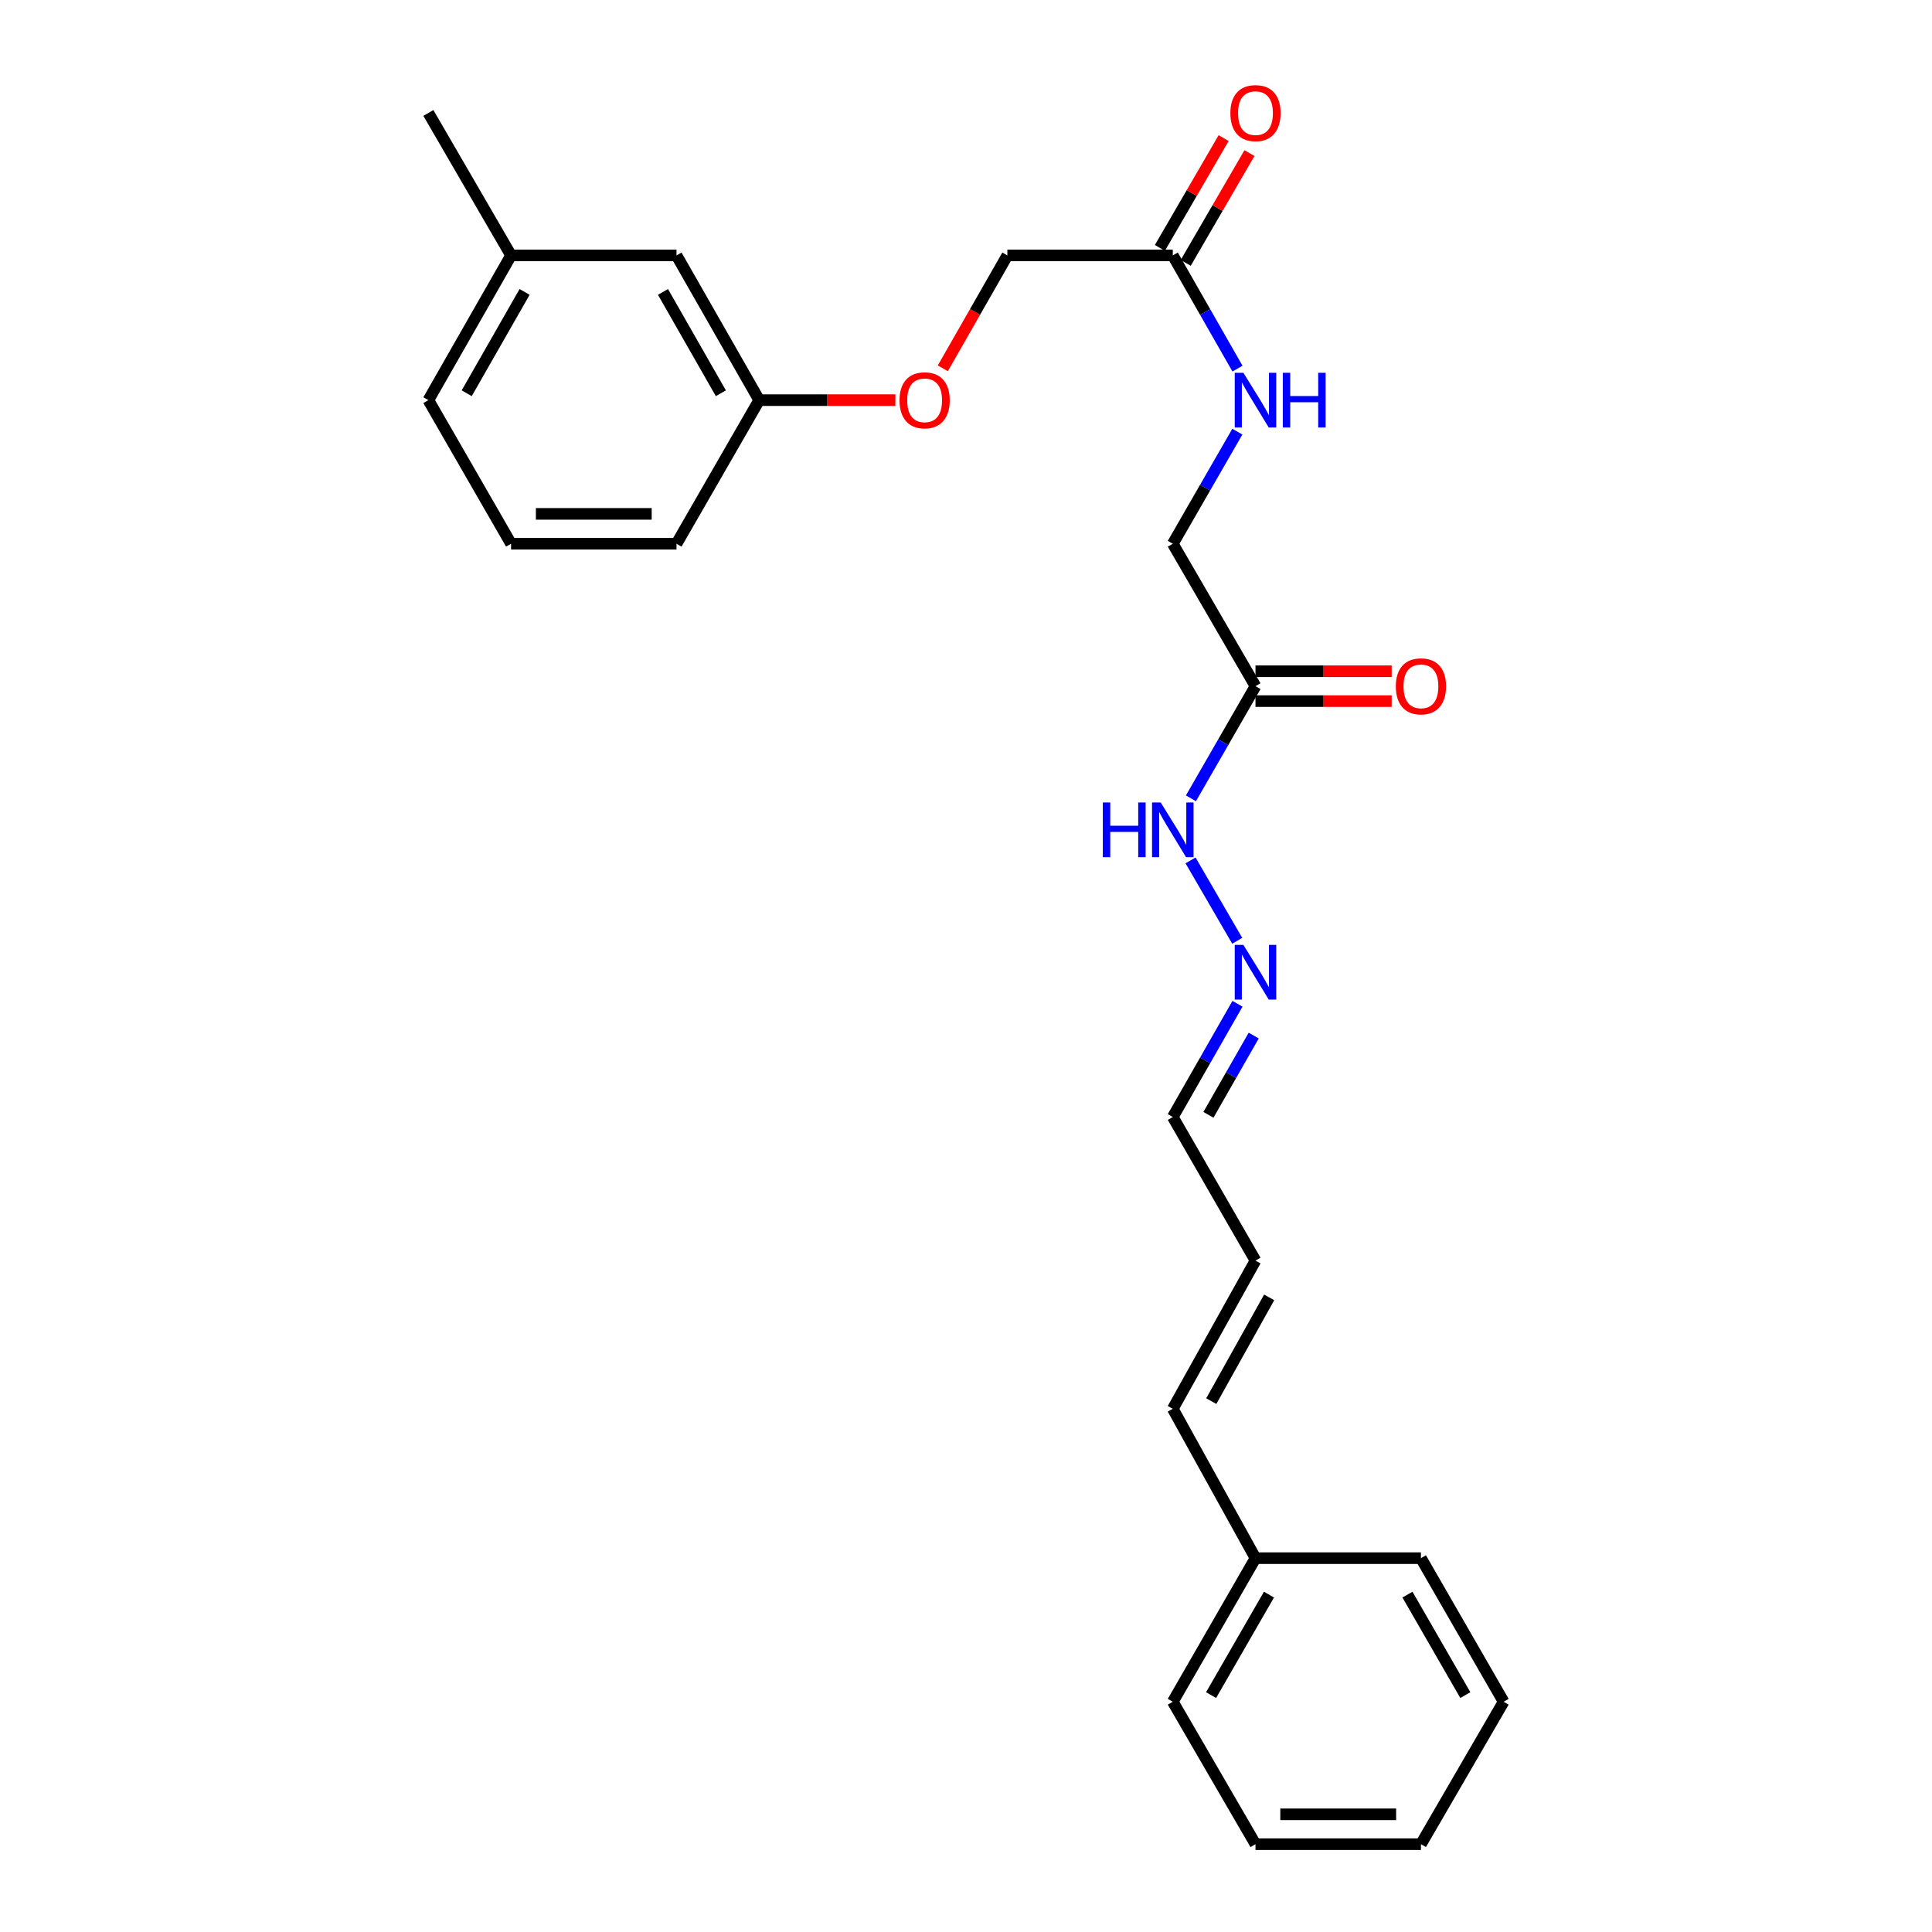 <?xml version='1.0' encoding='iso-8859-1'?>
<svg version='1.1' baseProfile='full'
              xmlns='http://www.w3.org/2000/svg'
                      xmlns:rdkit='http://www.rdkit.org/xml'
                      xmlns:xlink='http://www.w3.org/1999/xlink'
                  xml:space='preserve'
width='1000px' height='1000px' viewBox='0 0 1000 1000'>
<!-- END OF HEADER -->
<rect style='opacity:1.0;fill:#FFFFFF;stroke:none' width='1000' height='1000' x='0' y='0'> </rect>
<path class='bond-3' d='M 649.838,355.166 L 633.132,384.19' style='fill:none;fill-rule:evenodd;stroke:#000000;stroke-width:6px;stroke-linecap:butt;stroke-linejoin:miter;stroke-opacity:1' />
<path class='bond-3' d='M 633.132,384.19 L 616.426,413.214' style='fill:none;fill-rule:evenodd;stroke:#0000FF;stroke-width:6px;stroke-linecap:butt;stroke-linejoin:miter;stroke-opacity:1' />
<path class='bond-4' d='M 649.838,362.896 L 685.087,362.896' style='fill:none;fill-rule:evenodd;stroke:#000000;stroke-width:6px;stroke-linecap:butt;stroke-linejoin:miter;stroke-opacity:1' />
<path class='bond-4' d='M 685.087,362.896 L 720.335,362.896' style='fill:none;fill-rule:evenodd;stroke:#FF0000;stroke-width:6px;stroke-linecap:butt;stroke-linejoin:miter;stroke-opacity:1' />
<path class='bond-4' d='M 649.838,347.437 L 685.087,347.437' style='fill:none;fill-rule:evenodd;stroke:#000000;stroke-width:6px;stroke-linecap:butt;stroke-linejoin:miter;stroke-opacity:1' />
<path class='bond-4' d='M 685.087,347.437 L 720.335,347.437' style='fill:none;fill-rule:evenodd;stroke:#FF0000;stroke-width:6px;stroke-linecap:butt;stroke-linejoin:miter;stroke-opacity:1' />
<path class='bond-8' d='M 649.838,355.166 L 607.041,281.441' style='fill:none;fill-rule:evenodd;stroke:#000000;stroke-width:6px;stroke-linecap:butt;stroke-linejoin:miter;stroke-opacity:1' />
<path class='bond-0' d='M 607.041,132.195 L 623.779,161.496' style='fill:none;fill-rule:evenodd;stroke:#000000;stroke-width:6px;stroke-linecap:butt;stroke-linejoin:miter;stroke-opacity:1' />
<path class='bond-0' d='M 623.779,161.496 L 640.517,190.798' style='fill:none;fill-rule:evenodd;stroke:#0000FF;stroke-width:6px;stroke-linecap:butt;stroke-linejoin:miter;stroke-opacity:1' />
<path class='bond-5' d='M 613.726,136.076 L 630.222,107.659' style='fill:none;fill-rule:evenodd;stroke:#000000;stroke-width:6px;stroke-linecap:butt;stroke-linejoin:miter;stroke-opacity:1' />
<path class='bond-5' d='M 630.222,107.659 L 646.718,79.242' style='fill:none;fill-rule:evenodd;stroke:#FF0000;stroke-width:6px;stroke-linecap:butt;stroke-linejoin:miter;stroke-opacity:1' />
<path class='bond-5' d='M 600.356,128.315 L 616.852,99.898' style='fill:none;fill-rule:evenodd;stroke:#000000;stroke-width:6px;stroke-linecap:butt;stroke-linejoin:miter;stroke-opacity:1' />
<path class='bond-5' d='M 616.852,99.898 L 633.348,71.481' style='fill:none;fill-rule:evenodd;stroke:#FF0000;stroke-width:6px;stroke-linecap:butt;stroke-linejoin:miter;stroke-opacity:1' />
<path class='bond-11' d='M 607.041,132.195 L 521.412,132.195' style='fill:none;fill-rule:evenodd;stroke:#000000;stroke-width:6px;stroke-linecap:butt;stroke-linejoin:miter;stroke-opacity:1' />
<path class='bond-1' d='M 640.38,486.944 L 616.225,445.339' style='fill:none;fill-rule:evenodd;stroke:#0000FF;stroke-width:6px;stroke-linecap:butt;stroke-linejoin:miter;stroke-opacity:1' />
<path class='bond-9' d='M 640.518,519.553 L 623.78,548.858' style='fill:none;fill-rule:evenodd;stroke:#0000FF;stroke-width:6px;stroke-linecap:butt;stroke-linejoin:miter;stroke-opacity:1' />
<path class='bond-9' d='M 623.78,548.858 L 607.041,578.163' style='fill:none;fill-rule:evenodd;stroke:#000000;stroke-width:6px;stroke-linecap:butt;stroke-linejoin:miter;stroke-opacity:1' />
<path class='bond-9' d='M 648.921,536.012 L 637.204,556.526' style='fill:none;fill-rule:evenodd;stroke:#0000FF;stroke-width:6px;stroke-linecap:butt;stroke-linejoin:miter;stroke-opacity:1' />
<path class='bond-9' d='M 637.204,556.526 L 625.487,577.039' style='fill:none;fill-rule:evenodd;stroke:#000000;stroke-width:6px;stroke-linecap:butt;stroke-linejoin:miter;stroke-opacity:1' />
<path class='bond-2' d='M 640.45,223.419 L 623.746,252.43' style='fill:none;fill-rule:evenodd;stroke:#0000FF;stroke-width:6px;stroke-linecap:butt;stroke-linejoin:miter;stroke-opacity:1' />
<path class='bond-2' d='M 623.746,252.43 L 607.041,281.441' style='fill:none;fill-rule:evenodd;stroke:#000000;stroke-width:6px;stroke-linecap:butt;stroke-linejoin:miter;stroke-opacity:1' />
<path class='bond-6' d='M 649.838,652.481 L 607.041,578.163' style='fill:none;fill-rule:evenodd;stroke:#000000;stroke-width:6px;stroke-linecap:butt;stroke-linejoin:miter;stroke-opacity:1' />
<path class='bond-7' d='M 649.838,652.481 L 607.041,729.195' style='fill:none;fill-rule:evenodd;stroke:#000000;stroke-width:6px;stroke-linecap:butt;stroke-linejoin:miter;stroke-opacity:1' />
<path class='bond-7' d='M 656.92,671.52 L 626.961,725.22' style='fill:none;fill-rule:evenodd;stroke:#000000;stroke-width:6px;stroke-linecap:butt;stroke-linejoin:miter;stroke-opacity:1' />
<path class='bond-14' d='M 607.041,729.195 L 649.838,806.502' style='fill:none;fill-rule:evenodd;stroke:#000000;stroke-width:6px;stroke-linecap:butt;stroke-linejoin:miter;stroke-opacity:1' />
<path class='bond-10' d='M 488.007,190.637 L 504.709,161.416' style='fill:none;fill-rule:evenodd;stroke:#FF0000;stroke-width:6px;stroke-linecap:butt;stroke-linejoin:miter;stroke-opacity:1' />
<path class='bond-10' d='M 504.709,161.416 L 521.412,132.195' style='fill:none;fill-rule:evenodd;stroke:#000000;stroke-width:6px;stroke-linecap:butt;stroke-linejoin:miter;stroke-opacity:1' />
<path class='bond-12' d='M 463.448,207.115 L 428.203,207.115' style='fill:none;fill-rule:evenodd;stroke:#FF0000;stroke-width:6px;stroke-linecap:butt;stroke-linejoin:miter;stroke-opacity:1' />
<path class='bond-12' d='M 428.203,207.115 L 392.959,207.115' style='fill:none;fill-rule:evenodd;stroke:#000000;stroke-width:6px;stroke-linecap:butt;stroke-linejoin:miter;stroke-opacity:1' />
<path class='bond-13' d='M 392.959,207.115 L 350.162,132.195' style='fill:none;fill-rule:evenodd;stroke:#000000;stroke-width:6px;stroke-linecap:butt;stroke-linejoin:miter;stroke-opacity:1' />
<path class='bond-13' d='M 373.116,203.545 L 343.158,151.102' style='fill:none;fill-rule:evenodd;stroke:#000000;stroke-width:6px;stroke-linecap:butt;stroke-linejoin:miter;stroke-opacity:1' />
<path class='bond-17' d='M 392.959,207.115 L 350.162,281.441' style='fill:none;fill-rule:evenodd;stroke:#000000;stroke-width:6px;stroke-linecap:butt;stroke-linejoin:miter;stroke-opacity:1' />
<path class='bond-15' d='M 350.162,132.195 L 264.524,132.195' style='fill:none;fill-rule:evenodd;stroke:#000000;stroke-width:6px;stroke-linecap:butt;stroke-linejoin:miter;stroke-opacity:1' />
<path class='bond-20' d='M 649.838,806.502 L 607.041,880.82' style='fill:none;fill-rule:evenodd;stroke:#000000;stroke-width:6px;stroke-linecap:butt;stroke-linejoin:miter;stroke-opacity:1' />
<path class='bond-20' d='M 656.816,825.365 L 626.858,877.387' style='fill:none;fill-rule:evenodd;stroke:#000000;stroke-width:6px;stroke-linecap:butt;stroke-linejoin:miter;stroke-opacity:1' />
<path class='bond-21' d='M 649.838,806.502 L 735.476,806.502' style='fill:none;fill-rule:evenodd;stroke:#000000;stroke-width:6px;stroke-linecap:butt;stroke-linejoin:miter;stroke-opacity:1' />
<path class='bond-19' d='M 264.524,132.195 L 221.726,58.47' style='fill:none;fill-rule:evenodd;stroke:#000000;stroke-width:6px;stroke-linecap:butt;stroke-linejoin:miter;stroke-opacity:1' />
<path class='bond-25' d='M 264.524,132.195 L 221.726,207.115' style='fill:none;fill-rule:evenodd;stroke:#000000;stroke-width:6px;stroke-linecap:butt;stroke-linejoin:miter;stroke-opacity:1' />
<path class='bond-25' d='M 271.528,151.102 L 241.57,203.545' style='fill:none;fill-rule:evenodd;stroke:#000000;stroke-width:6px;stroke-linecap:butt;stroke-linejoin:miter;stroke-opacity:1' />
<path class='bond-16' d='M 264.524,281.441 L 350.162,281.441' style='fill:none;fill-rule:evenodd;stroke:#000000;stroke-width:6px;stroke-linecap:butt;stroke-linejoin:miter;stroke-opacity:1' />
<path class='bond-16' d='M 277.37,265.981 L 337.316,265.981' style='fill:none;fill-rule:evenodd;stroke:#000000;stroke-width:6px;stroke-linecap:butt;stroke-linejoin:miter;stroke-opacity:1' />
<path class='bond-18' d='M 264.524,281.441 L 221.726,207.115' style='fill:none;fill-rule:evenodd;stroke:#000000;stroke-width:6px;stroke-linecap:butt;stroke-linejoin:miter;stroke-opacity:1' />
<path class='bond-22' d='M 607.041,880.82 L 649.838,954.545' style='fill:none;fill-rule:evenodd;stroke:#000000;stroke-width:6px;stroke-linecap:butt;stroke-linejoin:miter;stroke-opacity:1' />
<path class='bond-23' d='M 735.476,806.502 L 778.274,880.82' style='fill:none;fill-rule:evenodd;stroke:#000000;stroke-width:6px;stroke-linecap:butt;stroke-linejoin:miter;stroke-opacity:1' />
<path class='bond-23' d='M 728.499,825.365 L 758.457,877.387' style='fill:none;fill-rule:evenodd;stroke:#000000;stroke-width:6px;stroke-linecap:butt;stroke-linejoin:miter;stroke-opacity:1' />
<path class='bond-26' d='M 649.838,954.545 L 735.476,954.545' style='fill:none;fill-rule:evenodd;stroke:#000000;stroke-width:6px;stroke-linecap:butt;stroke-linejoin:miter;stroke-opacity:1' />
<path class='bond-26' d='M 662.684,939.086 L 722.63,939.086' style='fill:none;fill-rule:evenodd;stroke:#000000;stroke-width:6px;stroke-linecap:butt;stroke-linejoin:miter;stroke-opacity:1' />
<path class='bond-24' d='M 778.274,880.82 L 735.476,954.545' style='fill:none;fill-rule:evenodd;stroke:#000000;stroke-width:6px;stroke-linecap:butt;stroke-linejoin:miter;stroke-opacity:1' />
<path  class='atom-2' d='M 643.578 489.075
L 652.858 504.075
Q 653.778 505.555, 655.258 508.235
Q 656.738 510.915, 656.818 511.075
L 656.818 489.075
L 660.578 489.075
L 660.578 517.395
L 656.698 517.395
L 646.738 500.995
Q 645.578 499.075, 644.338 496.875
Q 643.138 494.675, 642.778 493.995
L 642.778 517.395
L 639.098 517.395
L 639.098 489.075
L 643.578 489.075
' fill='#0000FF'/>
<path  class='atom-3' d='M 643.578 192.955
L 652.858 207.955
Q 653.778 209.435, 655.258 212.115
Q 656.738 214.795, 656.818 214.955
L 656.818 192.955
L 660.578 192.955
L 660.578 221.275
L 656.698 221.275
L 646.738 204.875
Q 645.578 202.955, 644.338 200.755
Q 643.138 198.555, 642.778 197.875
L 642.778 221.275
L 639.098 221.275
L 639.098 192.955
L 643.578 192.955
' fill='#0000FF'/>
<path  class='atom-3' d='M 663.978 192.955
L 667.818 192.955
L 667.818 204.995
L 682.298 204.995
L 682.298 192.955
L 686.138 192.955
L 686.138 221.275
L 682.298 221.275
L 682.298 208.195
L 667.818 208.195
L 667.818 221.275
L 663.978 221.275
L 663.978 192.955
' fill='#0000FF'/>
<path  class='atom-4' d='M 570.821 415.359
L 574.661 415.359
L 574.661 427.399
L 589.141 427.399
L 589.141 415.359
L 592.981 415.359
L 592.981 443.679
L 589.141 443.679
L 589.141 430.599
L 574.661 430.599
L 574.661 443.679
L 570.821 443.679
L 570.821 415.359
' fill='#0000FF'/>
<path  class='atom-4' d='M 600.781 415.359
L 610.061 430.359
Q 610.981 431.839, 612.461 434.519
Q 613.941 437.199, 614.021 437.359
L 614.021 415.359
L 617.781 415.359
L 617.781 443.679
L 613.901 443.679
L 603.941 427.279
Q 602.781 425.359, 601.541 423.159
Q 600.341 420.959, 599.981 420.279
L 599.981 443.679
L 596.301 443.679
L 596.301 415.359
L 600.781 415.359
' fill='#0000FF'/>
<path  class='atom-5' d='M 722.476 355.246
Q 722.476 348.446, 725.836 344.646
Q 729.196 340.846, 735.476 340.846
Q 741.756 340.846, 745.116 344.646
Q 748.476 348.446, 748.476 355.246
Q 748.476 362.126, 745.076 366.046
Q 741.676 369.926, 735.476 369.926
Q 729.236 369.926, 725.836 366.046
Q 722.476 362.166, 722.476 355.246
M 735.476 366.726
Q 739.796 366.726, 742.116 363.846
Q 744.476 360.926, 744.476 355.246
Q 744.476 349.686, 742.116 346.886
Q 739.796 344.046, 735.476 344.046
Q 731.156 344.046, 728.796 346.846
Q 726.476 349.646, 726.476 355.246
Q 726.476 360.966, 728.796 363.846
Q 731.156 366.726, 735.476 366.726
' fill='#FF0000'/>
<path  class='atom-6' d='M 636.838 58.55
Q 636.838 51.75, 640.198 47.95
Q 643.558 44.15, 649.838 44.15
Q 656.118 44.15, 659.478 47.95
Q 662.838 51.75, 662.838 58.55
Q 662.838 65.43, 659.438 69.35
Q 656.038 73.23, 649.838 73.23
Q 643.598 73.23, 640.198 69.35
Q 636.838 65.47, 636.838 58.55
M 649.838 70.03
Q 654.158 70.03, 656.478 67.15
Q 658.838 64.23, 658.838 58.55
Q 658.838 52.99, 656.478 50.19
Q 654.158 47.35, 649.838 47.35
Q 645.518 47.35, 643.158 50.15
Q 640.838 52.95, 640.838 58.55
Q 640.838 64.27, 643.158 67.15
Q 645.518 70.03, 649.838 70.03
' fill='#FF0000'/>
<path  class='atom-11' d='M 465.588 207.195
Q 465.588 200.395, 468.948 196.595
Q 472.308 192.795, 478.588 192.795
Q 484.868 192.795, 488.228 196.595
Q 491.588 200.395, 491.588 207.195
Q 491.588 214.075, 488.188 217.995
Q 484.788 221.875, 478.588 221.875
Q 472.348 221.875, 468.948 217.995
Q 465.588 214.115, 465.588 207.195
M 478.588 218.675
Q 482.908 218.675, 485.228 215.795
Q 487.588 212.875, 487.588 207.195
Q 487.588 201.635, 485.228 198.835
Q 482.908 195.995, 478.588 195.995
Q 474.268 195.995, 471.908 198.795
Q 469.588 201.595, 469.588 207.195
Q 469.588 212.915, 471.908 215.795
Q 474.268 218.675, 478.588 218.675
' fill='#FF0000'/>
</svg>
